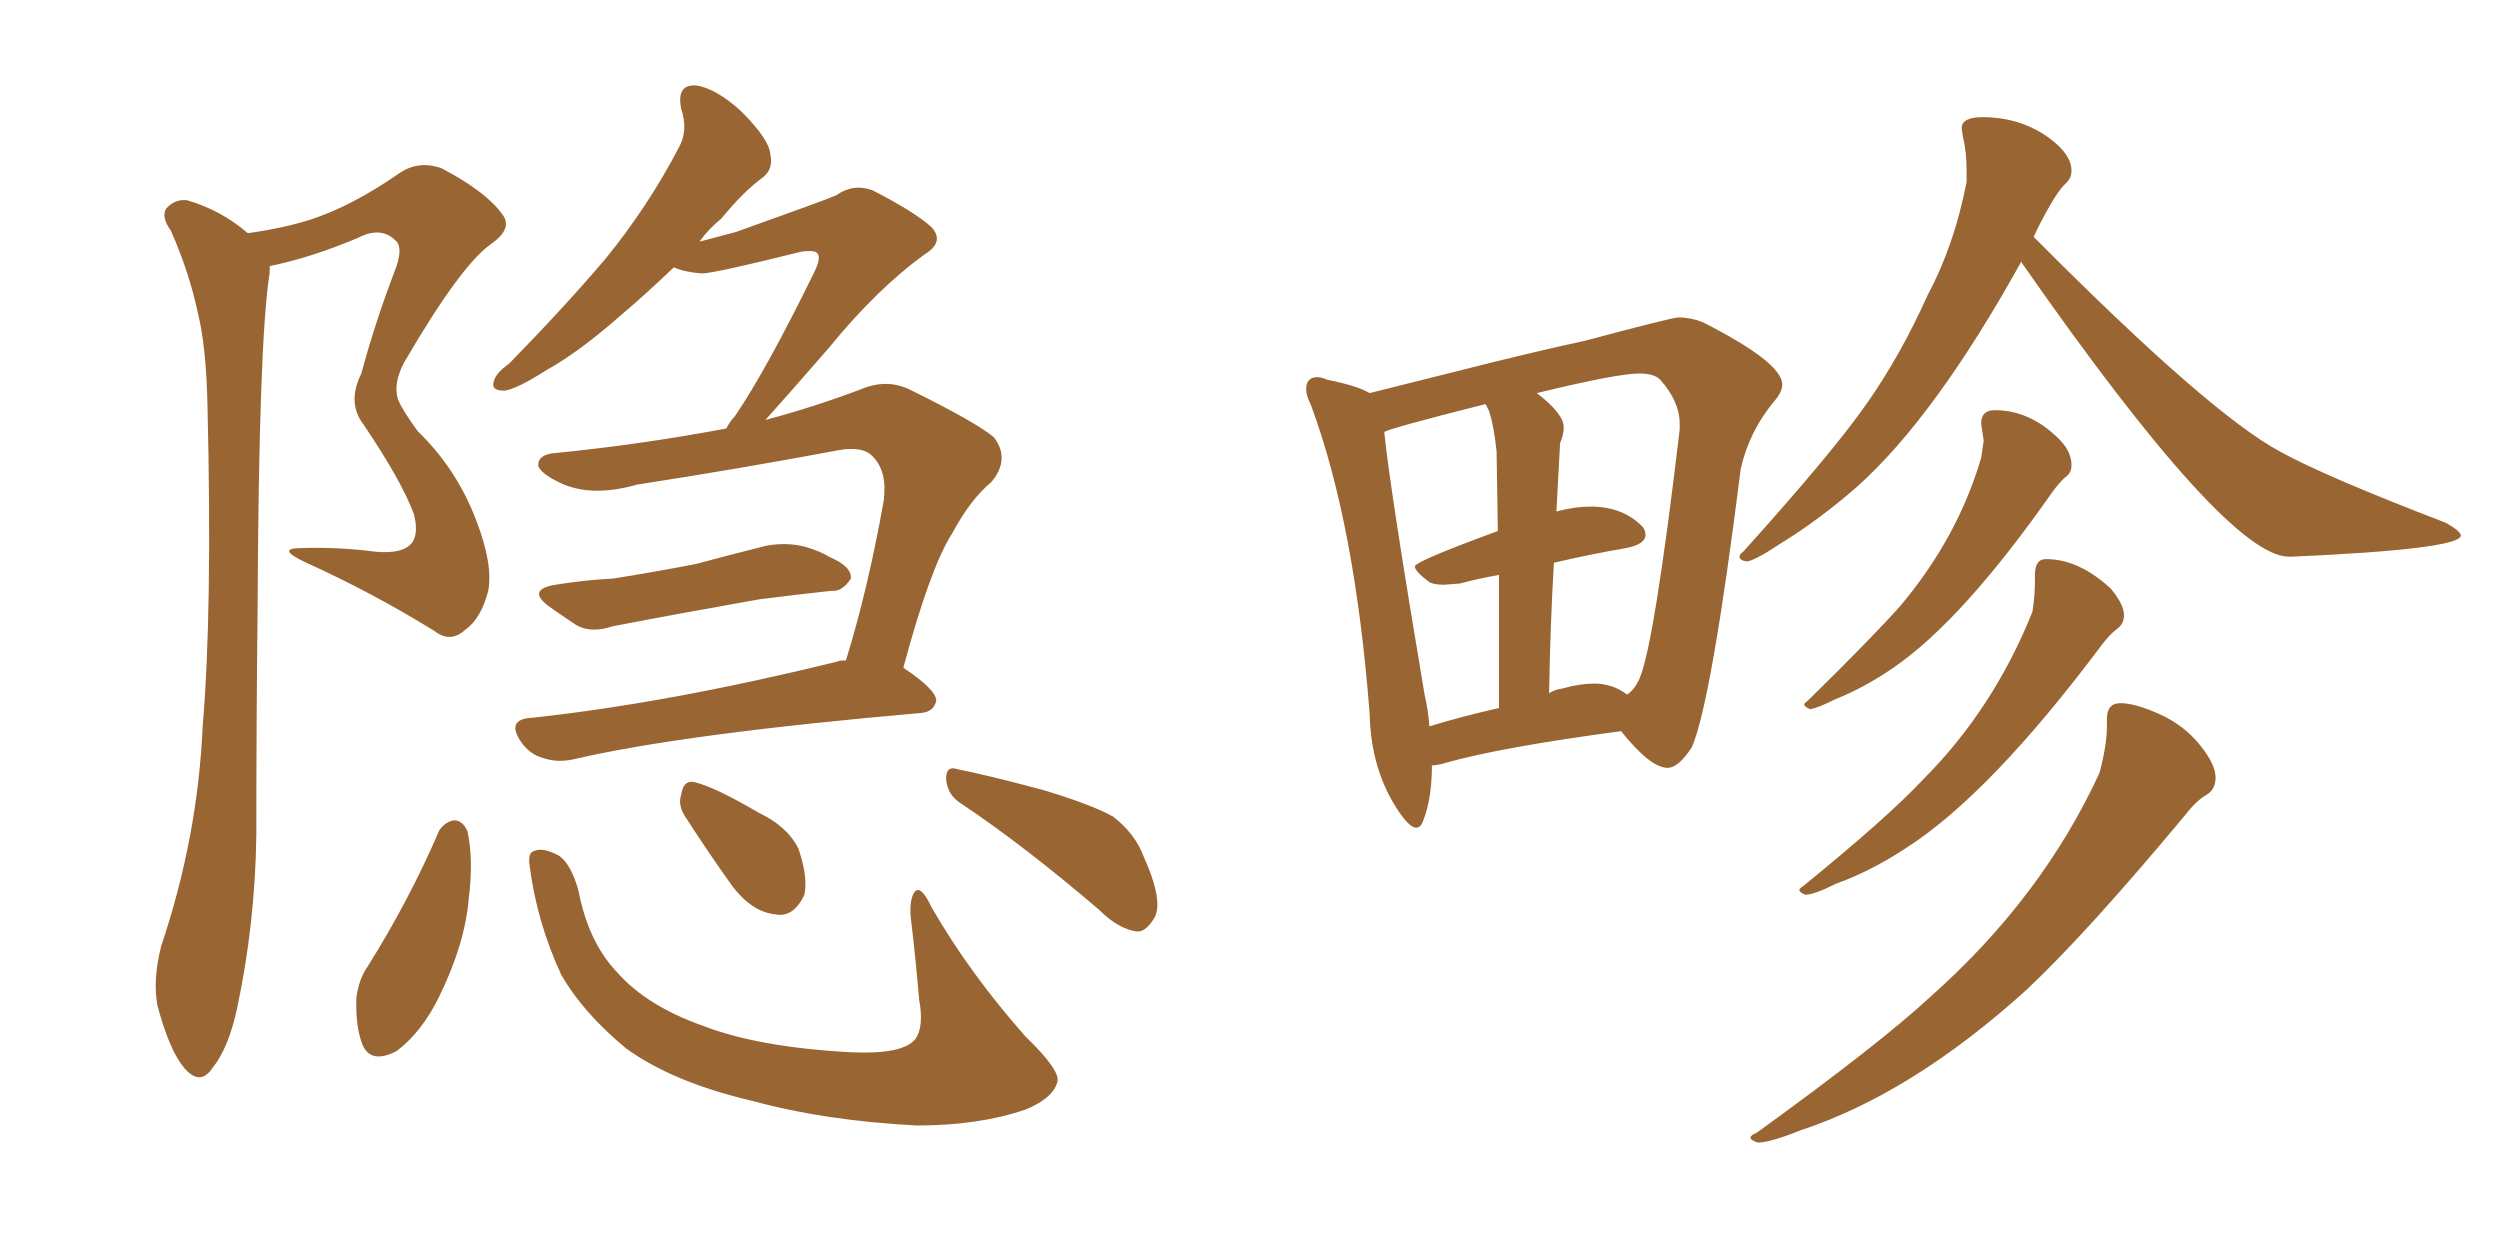<svg xmlns="http://www.w3.org/2000/svg" xmlns:xlink="http://www.w3.org/1999/xlink" width="300" height="150"><path fill="#996633" padding="10" d="M29.74 27.98L29.74 27.98Q33.98 27.39 37.21 26.37L37.21 26.37Q42.19 24.76 47.90 20.80L47.90 20.80Q50.24 19.19 53.03 20.21L53.03 20.21Q58.30 23.00 60.21 25.63L60.21 25.63Q61.67 27.39 58.89 29.30L58.89 29.30Q55.22 31.93 48.49 43.51L48.49 43.51Q47.17 46.00 47.75 47.90L47.75 47.90Q48.19 49.07 50.10 51.71L50.10 51.71Q54.79 56.25 57.13 62.40L57.13 62.40Q59.18 67.68 58.59 70.90L58.59 70.90Q57.71 74.27 55.81 75.59L55.81 75.59Q54.05 77.20 52.15 75.73L52.15 75.73Q44.82 71.19 36.77 67.53L36.77 67.53Q32.96 65.77 36.18 65.77L36.18 65.77Q40.72 65.63 45.12 66.21L45.12 66.21Q48.49 66.50 49.51 65.04L49.51 65.04Q50.24 63.87 49.66 61.67L49.66 61.67Q48.19 57.71 43.65 50.98L43.65 50.98Q41.60 48.34 43.36 44.82L43.36 44.82Q44.97 38.82 47.31 32.67L47.31 32.67Q48.49 29.74 47.46 28.86L47.46 28.86Q45.70 27.10 42.92 28.56L42.92 28.56Q37.35 30.91 32.37 31.93L32.37 31.93Q32.37 32.23 32.37 32.67L32.37 32.67Q31.05 40.72 30.91 73.39L30.91 73.39Q30.76 86.57 30.76 100.20L30.76 100.20Q30.62 110.89 28.42 121.14L28.42 121.14Q27.39 125.83 25.49 128.17L25.49 128.17Q24.02 130.37 22.12 128.17L22.12 128.17Q20.36 126.12 18.90 120.70L18.90 120.70Q18.31 117.63 19.34 113.53L19.34 113.53Q23.73 100.49 24.32 87.16L24.32 87.16Q25.49 73.39 24.90 48.78L24.90 48.78Q24.76 41.60 23.73 37.50L23.73 37.50Q22.71 32.67 20.51 27.69L20.51 27.69Q19.34 26.07 19.92 25.05L19.92 25.05Q20.95 23.88 22.41 24.02L22.41 24.02Q26.51 25.20 29.74 27.98ZM66.65 70.17L66.65 70.17Q70.31 69.58 73.54 69.43L73.54 69.43Q78.22 68.70 83.50 67.68L83.50 67.68Q87.89 66.50 91.99 65.48L91.99 65.48Q94.48 65.04 96.68 65.63L96.68 65.63Q98.58 66.21 99.46 66.80L99.46 66.80Q102.25 67.97 102.10 69.43L102.10 69.43Q101.07 71.04 99.76 70.90L99.76 70.90Q95.65 71.34 91.11 71.92L91.11 71.92Q81.15 73.68 73.54 75.15L73.54 75.15Q70.90 76.03 69.14 75L69.14 75Q67.38 73.83 65.92 72.80L65.92 72.80Q63.13 70.75 66.65 70.17ZM101.51 79.25L101.51 79.25Q104.15 70.75 106.05 60.06L106.05 60.06Q106.49 56.54 104.74 54.79L104.74 54.79Q103.56 53.47 100.49 54.05L100.49 54.05Q88.77 56.25 76.46 58.15L76.46 58.15Q71.34 59.62 67.68 58.15L67.68 58.15Q65.04 56.98 64.60 55.96L64.60 55.96Q64.45 54.49 66.80 54.35L66.80 54.35Q77.05 53.32 87.16 51.42L87.16 51.42Q87.60 50.54 88.18 49.95L88.18 49.95Q91.99 44.38 97.85 32.37L97.85 32.37Q98.58 30.76 98.00 30.32L98.00 30.32Q97.71 30.03 96.24 30.18L96.24 30.18Q85.69 32.81 84.23 32.81L84.23 32.81Q82.18 32.67 80.86 32.08L80.86 32.08Q77.49 35.30 74.71 37.65L74.71 37.65Q69.58 42.19 65.63 44.38L65.63 44.38Q61.96 46.73 60.50 46.88L60.50 46.88Q58.74 46.88 59.33 45.56L59.33 45.56Q59.62 44.68 61.08 43.65L61.08 43.65Q67.68 36.91 72.66 31.05L72.66 31.05Q77.78 24.76 81.45 17.72L81.45 17.72Q82.62 15.67 81.74 13.04L81.74 13.04Q81.15 10.11 83.50 10.25L83.50 10.25Q85.84 10.55 88.92 13.33L88.92 13.33Q92.29 16.70 92.43 18.46L92.43 18.46Q92.87 20.36 91.41 21.39L91.41 21.39Q89.21 23.00 86.57 26.22L86.57 26.22Q84.96 27.54 83.94 29.00L83.94 29.00Q86.13 28.42 88.33 27.83L88.33 27.83Q99.02 24.02 100.34 23.44L100.34 23.44Q102.39 21.97 104.74 22.85L104.74 22.85Q109.86 25.49 111.77 27.25L111.77 27.25Q113.38 29.00 111.04 30.47L111.04 30.47Q105.32 34.57 99.46 41.75L99.46 41.75Q94.63 47.31 91.85 50.39L91.85 50.39Q97.41 48.93 103.27 46.73L103.27 46.73Q106.35 45.41 109.13 46.73L109.13 46.73Q116.89 50.54 119.24 52.44L119.24 52.44Q121.29 55.08 118.95 57.86L118.95 57.86Q116.46 59.91 114.26 64.01L114.26 64.01Q111.62 68.12 108.40 80.13L108.40 80.13Q112.35 82.76 112.35 84.08L112.35 84.08Q112.06 85.40 110.60 85.55L110.60 85.55Q82.03 88.04 68.85 91.11L68.85 91.11Q66.94 91.55 65.19 90.97L65.19 90.97Q63.57 90.53 62.55 89.06L62.55 89.06Q60.64 86.28 63.87 86.13L63.87 86.13Q80.13 84.38 100.49 79.39L100.49 79.39Q100.63 79.25 101.51 79.25ZM52.73 99.61L52.73 99.61Q53.47 98.58 54.49 98.44L54.49 98.44Q55.52 98.44 56.10 99.76L56.10 99.76Q56.84 103.27 56.25 107.81L56.25 107.81Q55.81 113.23 52.73 119.53L52.73 119.53Q50.68 123.78 47.61 126.12L47.61 126.12Q44.53 127.73 43.51 125.39L43.51 125.39Q42.63 123.19 42.77 119.68L42.77 119.68Q43.07 117.48 44.09 116.02L44.09 116.02Q49.07 108.11 52.73 99.61ZM63.57 104.00L63.57 104.00Q63.28 102.25 64.16 102.10L64.16 102.10Q65.19 101.66 67.09 102.69L67.09 102.69Q68.55 103.71 69.43 106.93L69.43 106.93Q70.61 113.09 74.12 116.75L74.12 116.75Q77.64 120.70 84.23 123.05L84.23 123.05Q90.97 125.68 102.10 126.27L102.10 126.27Q108.40 126.56 109.86 124.66L109.86 124.66Q110.89 123.19 110.30 119.97L110.30 119.97Q109.86 114.84 109.28 110.01L109.28 110.01Q109.13 107.96 109.72 107.08L109.72 107.08Q110.45 106.05 111.77 108.84L111.77 108.84Q116.31 116.75 123.05 124.37L123.05 124.37Q127.44 128.61 126.86 129.93L126.86 129.93Q126.27 131.84 123.05 133.15L123.05 133.15Q117.48 135.06 110.01 135.06L110.01 135.06Q98.88 134.47 90.38 132.13L90.38 132.13Q80.86 129.93 75.15 125.83L75.15 125.83Q70.02 121.58 67.38 117.04L67.38 117.04Q64.45 110.74 63.57 104.00ZM82.32 98.14L82.32 98.14Q81.30 96.68 81.74 95.36L81.74 95.36Q82.03 93.46 83.50 93.90L83.50 93.90Q85.84 94.48 91.11 97.56L91.11 97.56Q94.48 99.17 95.80 101.81L95.80 101.81Q96.97 105.18 96.53 107.37L96.53 107.37Q95.21 110.16 93.02 109.72L93.02 109.72Q90.23 109.42 87.89 106.35L87.89 106.35Q84.96 102.25 82.32 98.14ZM115.28 96.39L115.28 96.39L115.28 96.39Q113.67 95.36 113.53 93.46L113.53 93.46Q113.53 91.85 114.84 92.29L114.84 92.29Q118.51 93.02 125.10 94.78L125.10 94.78Q130.96 96.53 133.59 98.00L133.59 98.00Q136.23 100.05 137.26 102.83L137.26 102.83Q139.75 108.40 138.43 110.30L138.43 110.30Q137.40 111.91 136.38 111.77L136.38 111.77Q134.18 111.47 131.84 109.13L131.84 109.13Q122.75 101.37 115.28 96.39ZM169.92 99.32L169.92 99.32Q169.19 99.32 167.87 97.41L167.87 97.41Q164.50 92.43 164.36 85.69L164.36 85.69Q162.60 62.84 157.32 48.63L157.32 48.63Q156.74 47.46 156.74 46.73L156.74 46.73Q156.74 45.26 158.06 45.26L158.06 45.26Q158.64 45.26 159.23 45.56L159.23 45.56Q162.89 46.29 164.36 47.17L164.36 47.17L174.90 44.53Q183.54 42.33 190.28 40.87L190.28 40.87Q200.68 38.09 201.42 38.09L201.42 38.09Q202.88 38.09 204.35 38.67L204.35 38.67Q213.87 43.51 213.87 46.14L213.87 46.14Q213.87 47.02 212.99 48.05L212.99 48.05Q209.91 51.71 208.89 56.25L208.89 56.25Q205.37 84.23 203.03 89.65L203.03 89.65Q201.42 92.14 200.10 92.14L200.10 92.14Q198.05 92.14 194.53 87.74L194.53 87.74Q180.18 89.65 173.44 91.55L173.44 91.55Q172.41 91.85 171.83 91.85L171.83 91.85Q171.83 95.80 170.80 98.44L170.80 98.44Q170.51 99.32 169.92 99.32ZM195.26 83.35L195.26 83.35Q196.14 82.76 196.73 81.45L196.73 81.45Q198.49 77.49 201.56 51.56L201.56 51.56L201.56 50.83Q201.56 48.19 199.22 45.56L199.22 45.56Q198.49 44.82 196.73 44.82L196.73 44.82Q194.09 44.82 184.42 47.17L184.42 47.17Q187.65 49.66 187.65 51.27L187.65 51.27Q187.65 52.15 187.21 53.17L187.21 53.17L186.77 61.38Q188.96 60.79 190.87 60.79L190.87 60.79Q194.82 60.79 197.17 63.28L197.17 63.28Q197.46 63.72 197.46 64.16L197.46 64.16Q197.46 65.33 195.12 65.77L195.12 65.77Q190.87 66.50 186.47 67.53L186.47 67.53Q186.04 74.71 185.89 83.20L185.89 83.20Q186.47 82.76 187.50 82.62L187.50 82.62Q189.55 82.03 191.31 82.03L191.31 82.03Q193.51 82.03 195.26 83.35ZM171.53 87.16L171.53 87.16Q175.34 85.99 179.88 84.96L179.88 84.96L179.88 68.99Q177.39 69.43 175.20 70.02L175.20 70.02L173.29 70.17Q172.12 70.17 171.53 69.87L171.53 69.87Q169.78 68.55 169.78 67.97L169.78 67.97Q169.78 67.38 179.74 63.72L179.74 63.72L179.59 54.20Q179.30 51.27 178.71 49.37L178.71 49.37L178.27 48.49Q166.11 51.56 166.11 51.86L166.11 51.86Q166.85 59.03 170.95 83.35L170.95 83.35Q171.39 85.25 171.53 87.16ZM209.62 67.38L209.62 67.38Q208.74 67.24 208.74 66.80L208.74 66.80Q208.74 66.50 209.18 66.21L209.18 66.21Q219.87 54.35 223.97 48.49Q228.08 42.63 231.30 35.45L231.30 35.45Q234.52 29.44 235.99 21.83L235.99 21.83L235.99 20.51Q235.99 18.16 235.55 16.41L235.55 16.41L235.40 15.38Q235.40 14.06 237.89 14.06L237.89 14.06Q242.58 14.06 246.09 16.70L246.09 16.70Q248.58 18.60 248.58 20.51L248.58 20.51Q248.58 21.39 247.85 22.05Q247.12 22.71 246.02 24.61Q244.92 26.51 244.04 28.42L244.04 28.42Q265.14 49.66 273.63 54.20L273.63 54.20Q278.91 57.13 293.41 62.70L293.41 62.70Q295.31 63.72 295.31 64.31L295.31 64.31Q294.87 65.92 275.10 66.80L275.10 66.80L274.66 66.80Q267.19 66.80 242.58 31.49L242.58 31.49L242.58 31.35Q232.18 50.10 222.80 58.45L222.80 58.45Q218.26 62.40 213.72 65.19L213.72 65.19Q210.64 67.24 209.62 67.38ZM217.24 85.11L217.24 85.11Q216.50 84.81 216.50 84.52L216.50 84.52Q216.50 84.38 216.94 84.08L216.94 84.08Q224.85 76.32 228.08 72.66L228.08 72.66Q234.96 64.45 237.74 54.93L237.74 54.93L238.04 52.88L237.74 50.83Q237.74 49.22 239.36 49.22L239.36 49.22Q243.46 49.22 246.83 52.44L246.83 52.44Q248.58 54.05 248.58 55.81L248.58 55.81Q248.58 56.69 248.00 57.13Q247.41 57.57 246.39 58.89L246.39 58.89Q235.55 74.41 227.20 80.13L227.20 80.13Q223.83 82.47 220.17 83.94L220.17 83.94Q218.12 84.96 217.24 85.11ZM216.65 107.37L216.65 107.37Q215.92 107.08 215.92 106.79L215.92 106.79Q215.92 106.64 216.36 106.35L216.36 106.35Q226.61 98.00 230.71 93.60L230.71 93.60Q239.21 85.11 243.90 73.39L243.90 73.39Q244.19 71.34 244.19 69.87L244.19 69.87L244.19 68.99Q244.19 67.09 245.51 67.09L245.51 67.09Q249.46 67.09 253.27 70.61L253.27 70.61Q254.88 72.51 254.88 73.83L254.88 73.83Q254.88 74.85 254.08 75.44Q253.27 76.03 252.25 77.34L252.25 77.34Q238.77 95.36 228.66 101.81L228.66 101.81Q224.41 104.59 220.31 106.05L220.31 106.05Q217.68 107.37 216.65 107.37ZM210.94 137.11L210.94 137.11Q210.06 136.82 210.06 136.52L210.06 136.52Q210.06 136.23 210.79 135.94L210.79 135.94Q225.59 125.24 231.74 119.53L231.74 119.53Q245.07 107.67 251.95 92.72L251.95 92.72Q252.83 89.36 252.83 87.16L252.83 87.16L252.83 86.28Q252.83 84.38 254.44 84.38L254.44 84.38Q256.20 84.38 259.13 85.69Q262.06 87.01 263.96 89.36Q265.87 91.70 265.87 93.31L265.87 93.31Q265.87 94.78 264.70 95.43Q263.53 96.09 262.06 98.00L262.06 98.00Q250.34 112.06 243.16 118.80L243.16 118.80Q229.39 131.25 216.06 135.64L216.06 135.64Q212.40 137.11 210.94 137.11Z"/></svg>